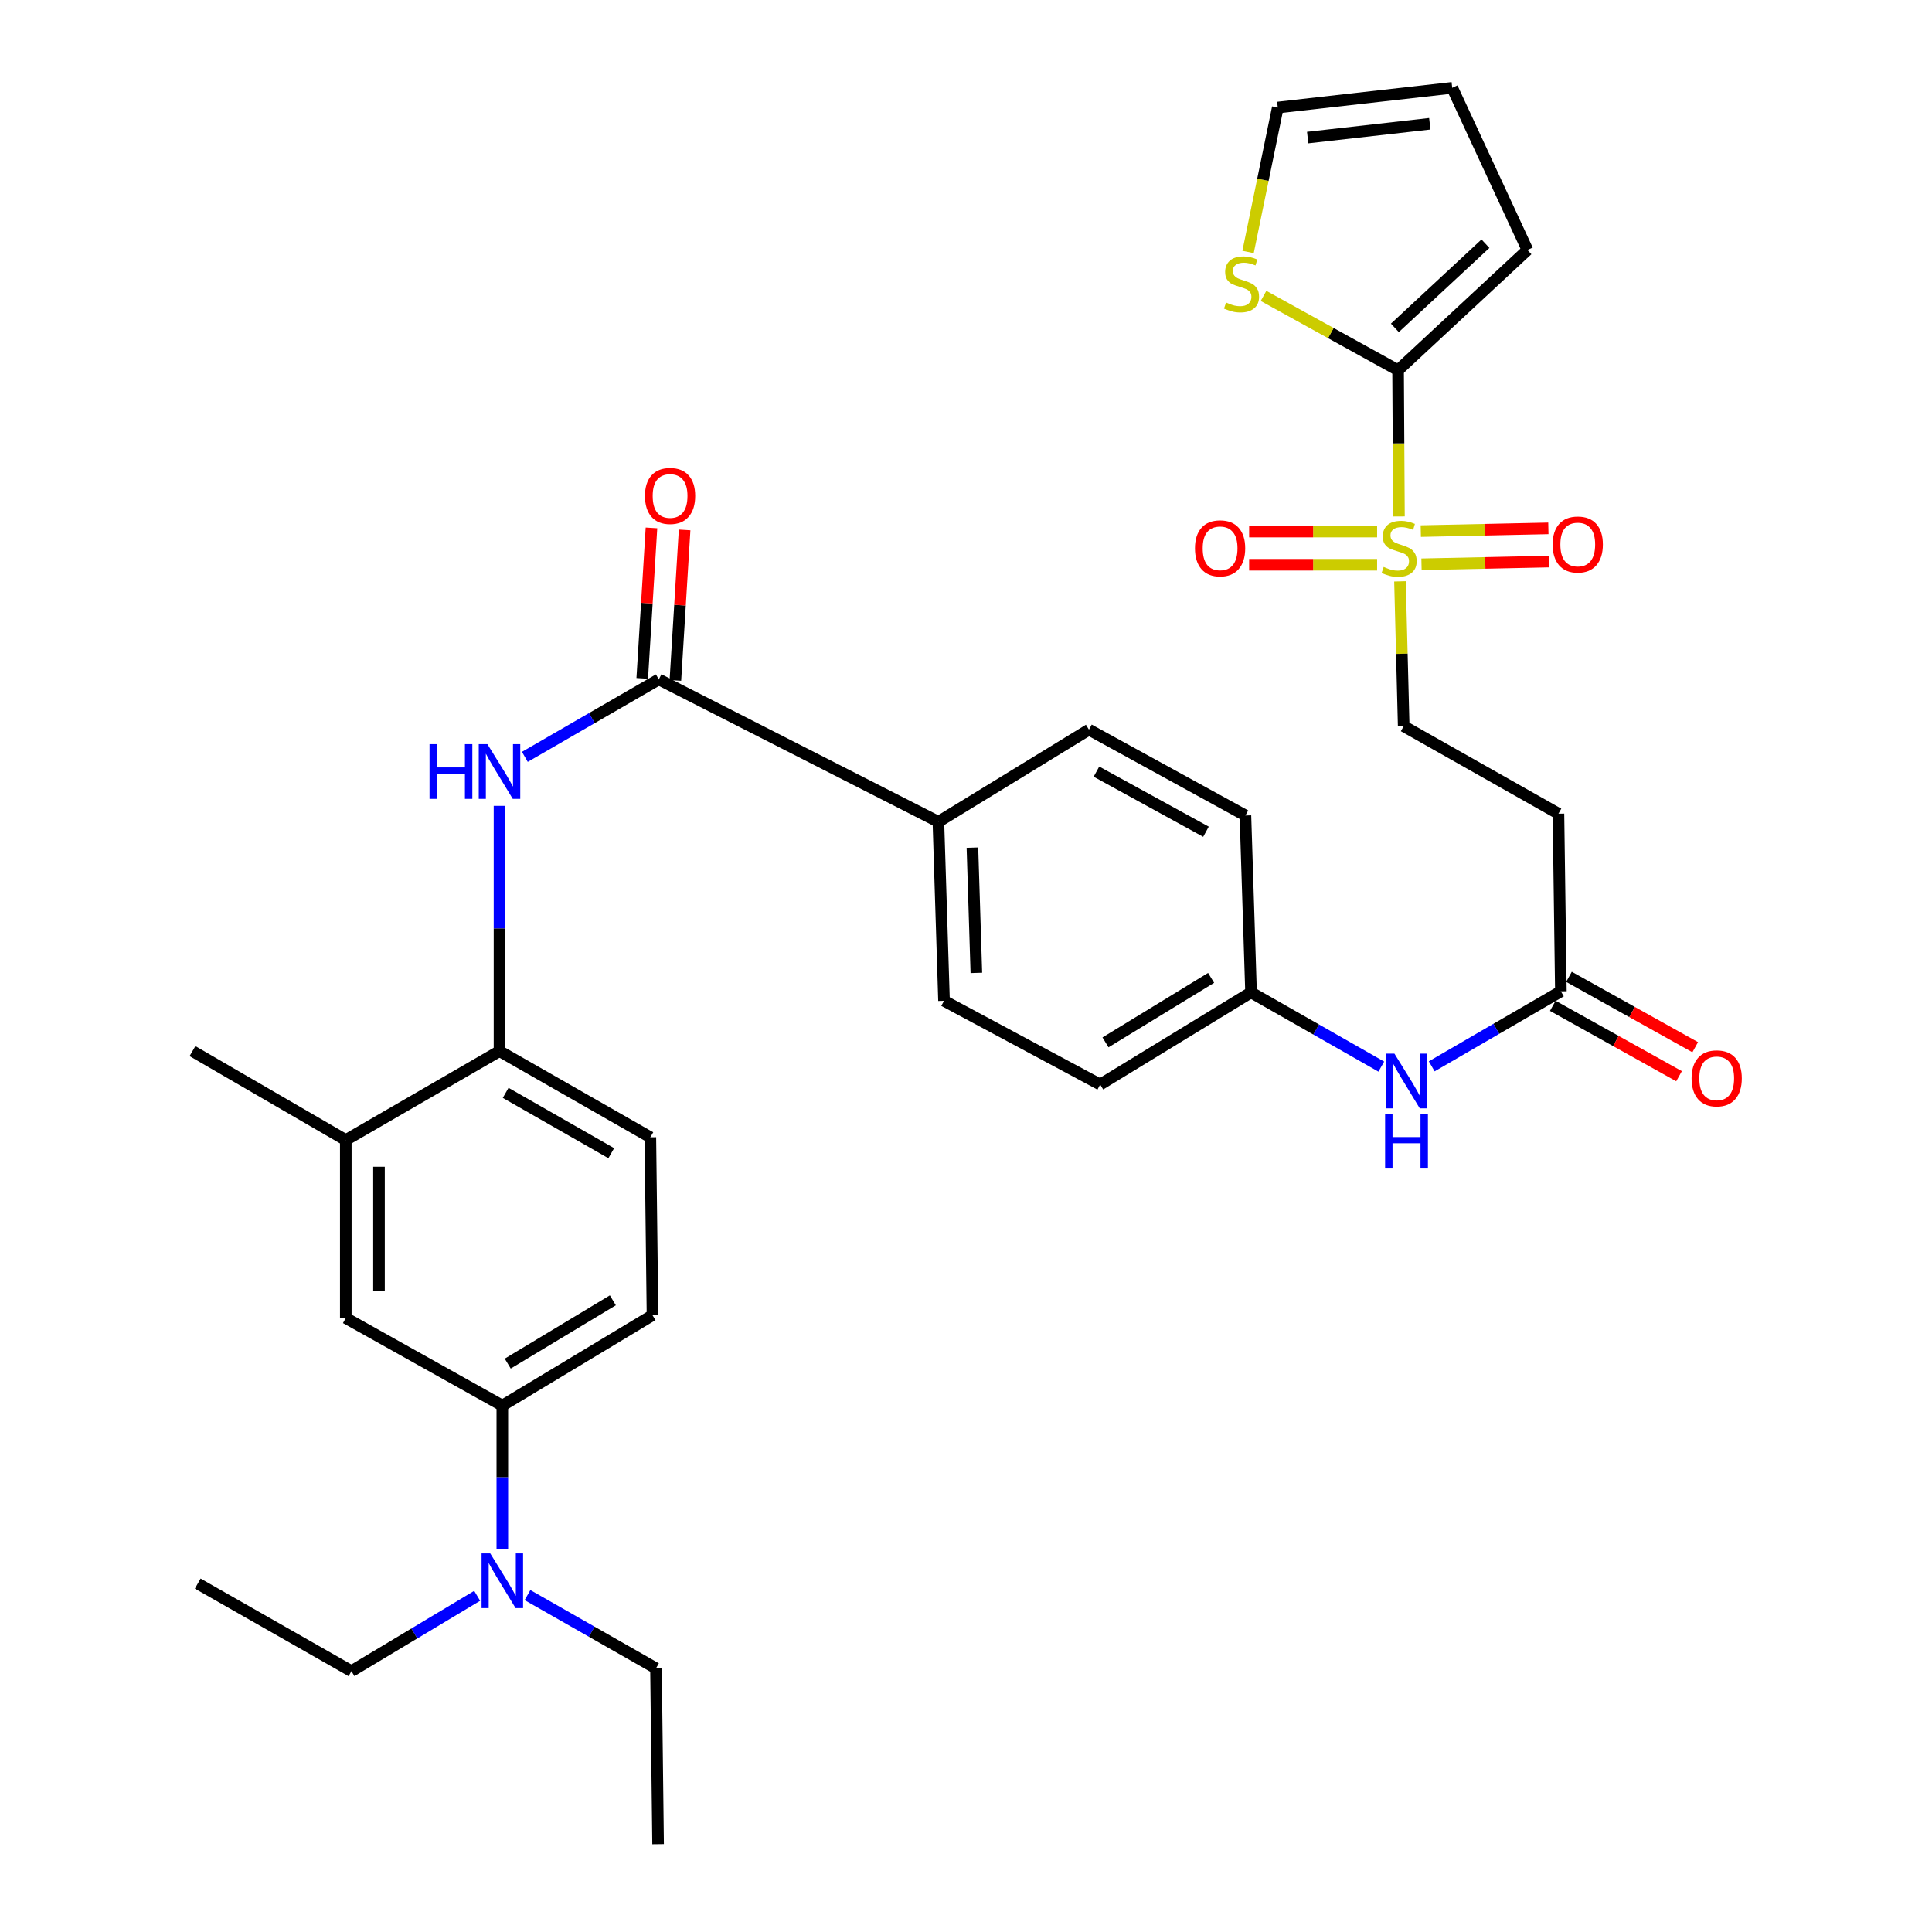 <?xml version='1.0' encoding='iso-8859-1'?>
<svg version='1.1' baseProfile='full'
              xmlns='http://www.w3.org/2000/svg'
                      xmlns:rdkit='http://www.rdkit.org/xml'
                      xmlns:xlink='http://www.w3.org/1999/xlink'
                  xml:space='preserve'
width='1000px' height='1000px' viewBox='0 0 1000 1000'>
<!-- END OF HEADER -->
<rect style='opacity:1.0;fill:#FFFFFF;stroke:none' width='1000' height='1000' x='0' y='0'> </rect>
<path class='bond-0' d='M 724.093,267.304 L 723.869,229.47' style='fill:none;fill-rule:evenodd;stroke:#CCCC00;stroke-width:6px;stroke-linecap:butt;stroke-linejoin:miter;stroke-opacity:1' />
<path class='bond-0' d='M 723.869,229.47 L 723.646,191.636' style='fill:none;fill-rule:evenodd;stroke:#000000;stroke-width:6px;stroke-linecap:butt;stroke-linejoin:miter;stroke-opacity:1' />
<path class='bond-7' d='M 724.63,300.911 L 725.589,338.383' style='fill:none;fill-rule:evenodd;stroke:#CCCC00;stroke-width:6px;stroke-linecap:butt;stroke-linejoin:miter;stroke-opacity:1' />
<path class='bond-7' d='M 725.589,338.383 L 726.548,375.856' style='fill:none;fill-rule:evenodd;stroke:#000000;stroke-width:6px;stroke-linecap:butt;stroke-linejoin:miter;stroke-opacity:1' />
<path class='bond-12' d='M 712.793,275.133 L 679.671,275.133' style='fill:none;fill-rule:evenodd;stroke:#CCCC00;stroke-width:6px;stroke-linecap:butt;stroke-linejoin:miter;stroke-opacity:1' />
<path class='bond-12' d='M 679.671,275.133 L 646.548,275.133' style='fill:none;fill-rule:evenodd;stroke:#FF0000;stroke-width:6px;stroke-linecap:butt;stroke-linejoin:miter;stroke-opacity:1' />
<path class='bond-12' d='M 712.793,292.32 L 679.671,292.32' style='fill:none;fill-rule:evenodd;stroke:#CCCC00;stroke-width:6px;stroke-linecap:butt;stroke-linejoin:miter;stroke-opacity:1' />
<path class='bond-12' d='M 679.671,292.32 L 646.548,292.32' style='fill:none;fill-rule:evenodd;stroke:#FF0000;stroke-width:6px;stroke-linecap:butt;stroke-linejoin:miter;stroke-opacity:1' />
<path class='bond-13' d='M 735.765,292.074 L 768.783,291.369' style='fill:none;fill-rule:evenodd;stroke:#CCCC00;stroke-width:6px;stroke-linecap:butt;stroke-linejoin:miter;stroke-opacity:1' />
<path class='bond-13' d='M 768.783,291.369 L 801.8,290.663' style='fill:none;fill-rule:evenodd;stroke:#FF0000;stroke-width:6px;stroke-linecap:butt;stroke-linejoin:miter;stroke-opacity:1' />
<path class='bond-13' d='M 735.398,274.892 L 768.416,274.186' style='fill:none;fill-rule:evenodd;stroke:#CCCC00;stroke-width:6px;stroke-linecap:butt;stroke-linejoin:miter;stroke-opacity:1' />
<path class='bond-13' d='M 768.416,274.186 L 801.433,273.48' style='fill:none;fill-rule:evenodd;stroke:#FF0000;stroke-width:6px;stroke-linecap:butt;stroke-linejoin:miter;stroke-opacity:1' />
<path class='bond-4' d='M 723.646,191.636 L 688.826,172.398' style='fill:none;fill-rule:evenodd;stroke:#000000;stroke-width:6px;stroke-linecap:butt;stroke-linejoin:miter;stroke-opacity:1' />
<path class='bond-4' d='M 688.826,172.398 L 654.006,153.16' style='fill:none;fill-rule:evenodd;stroke:#CCCC00;stroke-width:6px;stroke-linecap:butt;stroke-linejoin:miter;stroke-opacity:1' />
<path class='bond-15' d='M 723.646,191.636 L 790.606,129.392' style='fill:none;fill-rule:evenodd;stroke:#000000;stroke-width:6px;stroke-linecap:butt;stroke-linejoin:miter;stroke-opacity:1' />
<path class='bond-15' d='M 721.988,169.711 L 768.861,126.14' style='fill:none;fill-rule:evenodd;stroke:#000000;stroke-width:6px;stroke-linecap:butt;stroke-linejoin:miter;stroke-opacity:1' />
<path class='bond-1' d='M 340.997,351.652 L 485.708,425.372' style='fill:none;fill-rule:evenodd;stroke:#000000;stroke-width:6px;stroke-linecap:butt;stroke-linejoin:miter;stroke-opacity:1' />
<path class='bond-2' d='M 340.997,351.652 L 306.329,371.699' style='fill:none;fill-rule:evenodd;stroke:#000000;stroke-width:6px;stroke-linecap:butt;stroke-linejoin:miter;stroke-opacity:1' />
<path class='bond-2' d='M 306.329,371.699 L 271.661,391.747' style='fill:none;fill-rule:evenodd;stroke:#0000FF;stroke-width:6px;stroke-linecap:butt;stroke-linejoin:miter;stroke-opacity:1' />
<path class='bond-17' d='M 349.574,352.178 L 351.965,313.232' style='fill:none;fill-rule:evenodd;stroke:#000000;stroke-width:6px;stroke-linecap:butt;stroke-linejoin:miter;stroke-opacity:1' />
<path class='bond-17' d='M 351.965,313.232 L 354.356,274.286' style='fill:none;fill-rule:evenodd;stroke:#FF0000;stroke-width:6px;stroke-linecap:butt;stroke-linejoin:miter;stroke-opacity:1' />
<path class='bond-17' d='M 332.42,351.125 L 334.811,312.179' style='fill:none;fill-rule:evenodd;stroke:#000000;stroke-width:6px;stroke-linecap:butt;stroke-linejoin:miter;stroke-opacity:1' />
<path class='bond-17' d='M 334.811,312.179 L 337.202,273.233' style='fill:none;fill-rule:evenodd;stroke:#FF0000;stroke-width:6px;stroke-linecap:butt;stroke-linejoin:miter;stroke-opacity:1' />
<path class='bond-3' d='M 258.54,417.112 L 258.54,480.579' style='fill:none;fill-rule:evenodd;stroke:#0000FF;stroke-width:6px;stroke-linecap:butt;stroke-linejoin:miter;stroke-opacity:1' />
<path class='bond-3' d='M 258.54,480.579 L 258.54,544.045' style='fill:none;fill-rule:evenodd;stroke:#000000;stroke-width:6px;stroke-linecap:butt;stroke-linejoin:miter;stroke-opacity:1' />
<path class='bond-9' d='M 258.54,544.045 L 178.976,590.096' style='fill:none;fill-rule:evenodd;stroke:#000000;stroke-width:6px;stroke-linecap:butt;stroke-linejoin:miter;stroke-opacity:1' />
<path class='bond-19' d='M 258.54,544.045 L 336.624,588.654' style='fill:none;fill-rule:evenodd;stroke:#000000;stroke-width:6px;stroke-linecap:butt;stroke-linejoin:miter;stroke-opacity:1' />
<path class='bond-19' d='M 261.727,565.66 L 316.386,596.886' style='fill:none;fill-rule:evenodd;stroke:#000000;stroke-width:6px;stroke-linecap:butt;stroke-linejoin:miter;stroke-opacity:1' />
<path class='bond-18' d='M 645.995,130.417 L 653.684,93.039' style='fill:none;fill-rule:evenodd;stroke:#CCCC00;stroke-width:6px;stroke-linecap:butt;stroke-linejoin:miter;stroke-opacity:1' />
<path class='bond-18' d='M 653.684,93.039 L 661.373,55.661' style='fill:none;fill-rule:evenodd;stroke:#000000;stroke-width:6px;stroke-linecap:butt;stroke-linejoin:miter;stroke-opacity:1' />
<path class='bond-5' d='M 807.907,513.1 L 806.647,421.162' style='fill:none;fill-rule:evenodd;stroke:#000000;stroke-width:6px;stroke-linecap:butt;stroke-linejoin:miter;stroke-opacity:1' />
<path class='bond-14' d='M 807.907,513.1 L 774.483,532.516' style='fill:none;fill-rule:evenodd;stroke:#000000;stroke-width:6px;stroke-linecap:butt;stroke-linejoin:miter;stroke-opacity:1' />
<path class='bond-14' d='M 774.483,532.516 L 741.059,551.932' style='fill:none;fill-rule:evenodd;stroke:#0000FF;stroke-width:6px;stroke-linecap:butt;stroke-linejoin:miter;stroke-opacity:1' />
<path class='bond-22' d='M 803.722,520.605 L 836.394,538.823' style='fill:none;fill-rule:evenodd;stroke:#000000;stroke-width:6px;stroke-linecap:butt;stroke-linejoin:miter;stroke-opacity:1' />
<path class='bond-22' d='M 836.394,538.823 L 869.066,557.041' style='fill:none;fill-rule:evenodd;stroke:#FF0000;stroke-width:6px;stroke-linecap:butt;stroke-linejoin:miter;stroke-opacity:1' />
<path class='bond-22' d='M 812.092,505.595 L 844.764,523.812' style='fill:none;fill-rule:evenodd;stroke:#000000;stroke-width:6px;stroke-linecap:butt;stroke-linejoin:miter;stroke-opacity:1' />
<path class='bond-22' d='M 844.764,523.812 L 877.436,542.03' style='fill:none;fill-rule:evenodd;stroke:#FF0000;stroke-width:6px;stroke-linecap:butt;stroke-linejoin:miter;stroke-opacity:1' />
<path class='bond-6' d='M 260.001,727.54 L 337.732,680.755' style='fill:none;fill-rule:evenodd;stroke:#000000;stroke-width:6px;stroke-linecap:butt;stroke-linejoin:miter;stroke-opacity:1' />
<path class='bond-6' d='M 262.798,705.797 L 317.209,673.047' style='fill:none;fill-rule:evenodd;stroke:#000000;stroke-width:6px;stroke-linecap:butt;stroke-linejoin:miter;stroke-opacity:1' />
<path class='bond-16' d='M 260.001,727.54 L 260.001,764.652' style='fill:none;fill-rule:evenodd;stroke:#000000;stroke-width:6px;stroke-linecap:butt;stroke-linejoin:miter;stroke-opacity:1' />
<path class='bond-16' d='M 260.001,764.652 L 260.001,801.763' style='fill:none;fill-rule:evenodd;stroke:#0000FF;stroke-width:6px;stroke-linecap:butt;stroke-linejoin:miter;stroke-opacity:1' />
<path class='bond-35' d='M 260.001,727.54 L 178.976,682.215' style='fill:none;fill-rule:evenodd;stroke:#000000;stroke-width:6px;stroke-linecap:butt;stroke-linejoin:miter;stroke-opacity:1' />
<path class='bond-8' d='M 726.548,375.856 L 806.647,421.162' style='fill:none;fill-rule:evenodd;stroke:#000000;stroke-width:6px;stroke-linecap:butt;stroke-linejoin:miter;stroke-opacity:1' />
<path class='bond-10' d='M 178.976,590.096 L 178.976,682.215' style='fill:none;fill-rule:evenodd;stroke:#000000;stroke-width:6px;stroke-linecap:butt;stroke-linejoin:miter;stroke-opacity:1' />
<path class='bond-10' d='M 196.162,603.914 L 196.162,668.397' style='fill:none;fill-rule:evenodd;stroke:#000000;stroke-width:6px;stroke-linecap:butt;stroke-linejoin:miter;stroke-opacity:1' />
<path class='bond-28' d='M 178.976,590.096 L 99.622,544.045' style='fill:none;fill-rule:evenodd;stroke:#000000;stroke-width:6px;stroke-linecap:butt;stroke-linejoin:miter;stroke-opacity:1' />
<path class='bond-11' d='M 485.708,425.372 L 488.62,518.008' style='fill:none;fill-rule:evenodd;stroke:#000000;stroke-width:6px;stroke-linecap:butt;stroke-linejoin:miter;stroke-opacity:1' />
<path class='bond-11' d='M 503.323,438.728 L 505.361,503.572' style='fill:none;fill-rule:evenodd;stroke:#000000;stroke-width:6px;stroke-linecap:butt;stroke-linejoin:miter;stroke-opacity:1' />
<path class='bond-34' d='M 485.708,425.372 L 563.639,377.661' style='fill:none;fill-rule:evenodd;stroke:#000000;stroke-width:6px;stroke-linecap:butt;stroke-linejoin:miter;stroke-opacity:1' />
<path class='bond-25' d='M 714.954,552.073 L 681.246,532.863' style='fill:none;fill-rule:evenodd;stroke:#0000FF;stroke-width:6px;stroke-linecap:butt;stroke-linejoin:miter;stroke-opacity:1' />
<path class='bond-25' d='M 681.246,532.863 L 647.538,513.654' style='fill:none;fill-rule:evenodd;stroke:#000000;stroke-width:6px;stroke-linecap:butt;stroke-linejoin:miter;stroke-opacity:1' />
<path class='bond-21' d='M 790.606,129.392 L 751.669,45.455' style='fill:none;fill-rule:evenodd;stroke:#000000;stroke-width:6px;stroke-linecap:butt;stroke-linejoin:miter;stroke-opacity:1' />
<path class='bond-29' d='M 273.03,825.616 L 306.283,844.57' style='fill:none;fill-rule:evenodd;stroke:#0000FF;stroke-width:6px;stroke-linecap:butt;stroke-linejoin:miter;stroke-opacity:1' />
<path class='bond-29' d='M 306.283,844.57 L 339.536,863.524' style='fill:none;fill-rule:evenodd;stroke:#000000;stroke-width:6px;stroke-linecap:butt;stroke-linejoin:miter;stroke-opacity:1' />
<path class='bond-30' d='M 246.985,825.989 L 214.446,845.487' style='fill:none;fill-rule:evenodd;stroke:#0000FF;stroke-width:6px;stroke-linecap:butt;stroke-linejoin:miter;stroke-opacity:1' />
<path class='bond-30' d='M 214.446,845.487 L 181.907,864.985' style='fill:none;fill-rule:evenodd;stroke:#000000;stroke-width:6px;stroke-linecap:butt;stroke-linejoin:miter;stroke-opacity:1' />
<path class='bond-33' d='M 661.373,55.661 L 751.669,45.455' style='fill:none;fill-rule:evenodd;stroke:#000000;stroke-width:6px;stroke-linecap:butt;stroke-linejoin:miter;stroke-opacity:1' />
<path class='bond-33' d='M 676.848,71.208 L 740.055,64.063' style='fill:none;fill-rule:evenodd;stroke:#000000;stroke-width:6px;stroke-linecap:butt;stroke-linejoin:miter;stroke-opacity:1' />
<path class='bond-20' d='M 336.624,588.654 L 337.732,680.755' style='fill:none;fill-rule:evenodd;stroke:#000000;stroke-width:6px;stroke-linecap:butt;stroke-linejoin:miter;stroke-opacity:1' />
<path class='bond-23' d='M 563.639,377.661 L 644.626,422.107' style='fill:none;fill-rule:evenodd;stroke:#000000;stroke-width:6px;stroke-linecap:butt;stroke-linejoin:miter;stroke-opacity:1' />
<path class='bond-23' d='M 567.518,399.394 L 624.209,430.507' style='fill:none;fill-rule:evenodd;stroke:#000000;stroke-width:6px;stroke-linecap:butt;stroke-linejoin:miter;stroke-opacity:1' />
<path class='bond-24' d='M 488.62,518.008 L 569.444,561.346' style='fill:none;fill-rule:evenodd;stroke:#000000;stroke-width:6px;stroke-linecap:butt;stroke-linejoin:miter;stroke-opacity:1' />
<path class='bond-26' d='M 647.538,513.654 L 644.626,422.107' style='fill:none;fill-rule:evenodd;stroke:#000000;stroke-width:6px;stroke-linecap:butt;stroke-linejoin:miter;stroke-opacity:1' />
<path class='bond-27' d='M 647.538,513.654 L 569.444,561.346' style='fill:none;fill-rule:evenodd;stroke:#000000;stroke-width:6px;stroke-linecap:butt;stroke-linejoin:miter;stroke-opacity:1' />
<path class='bond-27' d='M 626.866,506.14 L 572.201,539.525' style='fill:none;fill-rule:evenodd;stroke:#000000;stroke-width:6px;stroke-linecap:butt;stroke-linejoin:miter;stroke-opacity:1' />
<path class='bond-32' d='M 339.536,863.524 L 340.625,954.545' style='fill:none;fill-rule:evenodd;stroke:#000000;stroke-width:6px;stroke-linecap:butt;stroke-linejoin:miter;stroke-opacity:1' />
<path class='bond-31' d='M 181.907,864.985 L 102.343,819.66' style='fill:none;fill-rule:evenodd;stroke:#000000;stroke-width:6px;stroke-linecap:butt;stroke-linejoin:miter;stroke-opacity:1' />
<path  class='atom-0' d='M 716.19 293.447
Q 716.51 293.567, 717.83 294.127
Q 719.15 294.687, 720.59 295.047
Q 722.07 295.367, 723.51 295.367
Q 726.19 295.367, 727.75 294.087
Q 729.31 292.767, 729.31 290.487
Q 729.31 288.927, 728.51 287.967
Q 727.75 287.007, 726.55 286.487
Q 725.35 285.967, 723.35 285.367
Q 720.83 284.607, 719.31 283.887
Q 717.83 283.167, 716.75 281.647
Q 715.71 280.127, 715.71 277.567
Q 715.71 274.007, 718.11 271.807
Q 720.55 269.607, 725.35 269.607
Q 728.63 269.607, 732.35 271.167
L 731.43 274.247
Q 728.03 272.847, 725.47 272.847
Q 722.71 272.847, 721.19 274.007
Q 719.67 275.127, 719.71 277.087
Q 719.71 278.607, 720.47 279.527
Q 721.27 280.447, 722.39 280.967
Q 723.55 281.487, 725.47 282.087
Q 728.03 282.887, 729.55 283.687
Q 731.07 284.487, 732.15 286.127
Q 733.27 287.727, 733.27 290.487
Q 733.27 294.407, 730.63 296.527
Q 728.03 298.607, 723.67 298.607
Q 721.15 298.607, 719.23 298.047
Q 717.35 297.527, 715.11 296.607
L 716.19 293.447
' fill='#CCCC00'/>
<path  class='atom-3' d='M 222.32 385.175
L 226.16 385.175
L 226.16 397.215
L 240.64 397.215
L 240.64 385.175
L 244.48 385.175
L 244.48 413.495
L 240.64 413.495
L 240.64 400.415
L 226.16 400.415
L 226.16 413.495
L 222.32 413.495
L 222.32 385.175
' fill='#0000FF'/>
<path  class='atom-3' d='M 252.28 385.175
L 261.56 400.175
Q 262.48 401.655, 263.96 404.335
Q 265.44 407.015, 265.52 407.175
L 265.52 385.175
L 269.28 385.175
L 269.28 413.495
L 265.4 413.495
L 255.44 397.095
Q 254.28 395.175, 253.04 392.975
Q 251.84 390.775, 251.48 390.095
L 251.48 413.495
L 247.8 413.495
L 247.8 385.175
L 252.28 385.175
' fill='#0000FF'/>
<path  class='atom-5' d='M 634.611 156.585
Q 634.931 156.705, 636.251 157.265
Q 637.571 157.825, 639.011 158.185
Q 640.491 158.505, 641.931 158.505
Q 644.611 158.505, 646.171 157.225
Q 647.731 155.905, 647.731 153.625
Q 647.731 152.065, 646.931 151.105
Q 646.171 150.145, 644.971 149.625
Q 643.771 149.105, 641.771 148.505
Q 639.251 147.745, 637.731 147.025
Q 636.251 146.305, 635.171 144.785
Q 634.131 143.265, 634.131 140.705
Q 634.131 137.145, 636.531 134.945
Q 638.971 132.745, 643.771 132.745
Q 647.051 132.745, 650.771 134.305
L 649.851 137.385
Q 646.451 135.985, 643.891 135.985
Q 641.131 135.985, 639.611 137.145
Q 638.091 138.265, 638.131 140.225
Q 638.131 141.745, 638.891 142.665
Q 639.691 143.585, 640.811 144.105
Q 641.971 144.625, 643.891 145.225
Q 646.451 146.025, 647.971 146.825
Q 649.491 147.625, 650.571 149.265
Q 651.691 150.865, 651.691 153.625
Q 651.691 157.545, 649.051 159.665
Q 646.451 161.745, 642.091 161.745
Q 639.571 161.745, 637.651 161.185
Q 635.771 160.665, 633.531 159.745
L 634.611 156.585
' fill='#CCCC00'/>
<path  class='atom-13' d='M 618.516 283.807
Q 618.516 277.007, 621.876 273.207
Q 625.236 269.407, 631.516 269.407
Q 637.796 269.407, 641.156 273.207
Q 644.516 277.007, 644.516 283.807
Q 644.516 290.687, 641.116 294.607
Q 637.716 298.487, 631.516 298.487
Q 625.276 298.487, 621.876 294.607
Q 618.516 290.727, 618.516 283.807
M 631.516 295.287
Q 635.836 295.287, 638.156 292.407
Q 640.516 289.487, 640.516 283.807
Q 640.516 278.247, 638.156 275.447
Q 635.836 272.607, 631.516 272.607
Q 627.196 272.607, 624.836 275.407
Q 622.516 278.207, 622.516 283.807
Q 622.516 289.527, 624.836 292.407
Q 627.196 295.287, 631.516 295.287
' fill='#FF0000'/>
<path  class='atom-14' d='M 803.644 281.83
Q 803.644 275.03, 807.004 271.23
Q 810.364 267.43, 816.644 267.43
Q 822.924 267.43, 826.284 271.23
Q 829.644 275.03, 829.644 281.83
Q 829.644 288.71, 826.244 292.63
Q 822.844 296.51, 816.644 296.51
Q 810.404 296.51, 807.004 292.63
Q 803.644 288.75, 803.644 281.83
M 816.644 293.31
Q 820.964 293.31, 823.284 290.43
Q 825.644 287.51, 825.644 281.83
Q 825.644 276.27, 823.284 273.47
Q 820.964 270.63, 816.644 270.63
Q 812.324 270.63, 809.964 273.43
Q 807.644 276.23, 807.644 281.83
Q 807.644 287.55, 809.964 290.43
Q 812.324 293.31, 816.644 293.31
' fill='#FF0000'/>
<path  class='atom-15' d='M 721.749 545.353
L 731.029 560.353
Q 731.949 561.833, 733.429 564.513
Q 734.909 567.193, 734.989 567.353
L 734.989 545.353
L 738.749 545.353
L 738.749 573.673
L 734.869 573.673
L 724.909 557.273
Q 723.749 555.353, 722.509 553.153
Q 721.309 550.953, 720.949 550.273
L 720.949 573.673
L 717.269 573.673
L 717.269 545.353
L 721.749 545.353
' fill='#0000FF'/>
<path  class='atom-15' d='M 716.929 576.505
L 720.769 576.505
L 720.769 588.545
L 735.249 588.545
L 735.249 576.505
L 739.089 576.505
L 739.089 604.825
L 735.249 604.825
L 735.249 591.745
L 720.769 591.745
L 720.769 604.825
L 716.929 604.825
L 716.929 576.505
' fill='#0000FF'/>
<path  class='atom-17' d='M 253.741 804.029
L 263.021 819.029
Q 263.941 820.509, 265.421 823.189
Q 266.901 825.869, 266.981 826.029
L 266.981 804.029
L 270.741 804.029
L 270.741 832.349
L 266.861 832.349
L 256.901 815.949
Q 255.741 814.029, 254.501 811.829
Q 253.301 809.629, 252.941 808.949
L 252.941 832.349
L 249.261 832.349
L 249.261 804.029
L 253.741 804.029
' fill='#0000FF'/>
<path  class='atom-18' d='M 333.831 256.7
Q 333.831 249.9, 337.191 246.1
Q 340.551 242.3, 346.831 242.3
Q 353.111 242.3, 356.471 246.1
Q 359.831 249.9, 359.831 256.7
Q 359.831 263.58, 356.431 267.5
Q 353.031 271.38, 346.831 271.38
Q 340.591 271.38, 337.191 267.5
Q 333.831 263.62, 333.831 256.7
M 346.831 268.18
Q 351.151 268.18, 353.471 265.3
Q 355.831 262.38, 355.831 256.7
Q 355.831 251.14, 353.471 248.34
Q 351.151 245.5, 346.831 245.5
Q 342.511 245.5, 340.151 248.3
Q 337.831 251.1, 337.831 256.7
Q 337.831 262.42, 340.151 265.3
Q 342.511 268.18, 346.831 268.18
' fill='#FF0000'/>
<path  class='atom-23' d='M 875.56 558.151
Q 875.56 551.351, 878.92 547.551
Q 882.28 543.751, 888.56 543.751
Q 894.84 543.751, 898.2 547.551
Q 901.56 551.351, 901.56 558.151
Q 901.56 565.031, 898.16 568.951
Q 894.76 572.831, 888.56 572.831
Q 882.32 572.831, 878.92 568.951
Q 875.56 565.071, 875.56 558.151
M 888.56 569.631
Q 892.88 569.631, 895.2 566.751
Q 897.56 563.831, 897.56 558.151
Q 897.56 552.591, 895.2 549.791
Q 892.88 546.951, 888.56 546.951
Q 884.24 546.951, 881.88 549.751
Q 879.56 552.551, 879.56 558.151
Q 879.56 563.871, 881.88 566.751
Q 884.24 569.631, 888.56 569.631
' fill='#FF0000'/>
</svg>
